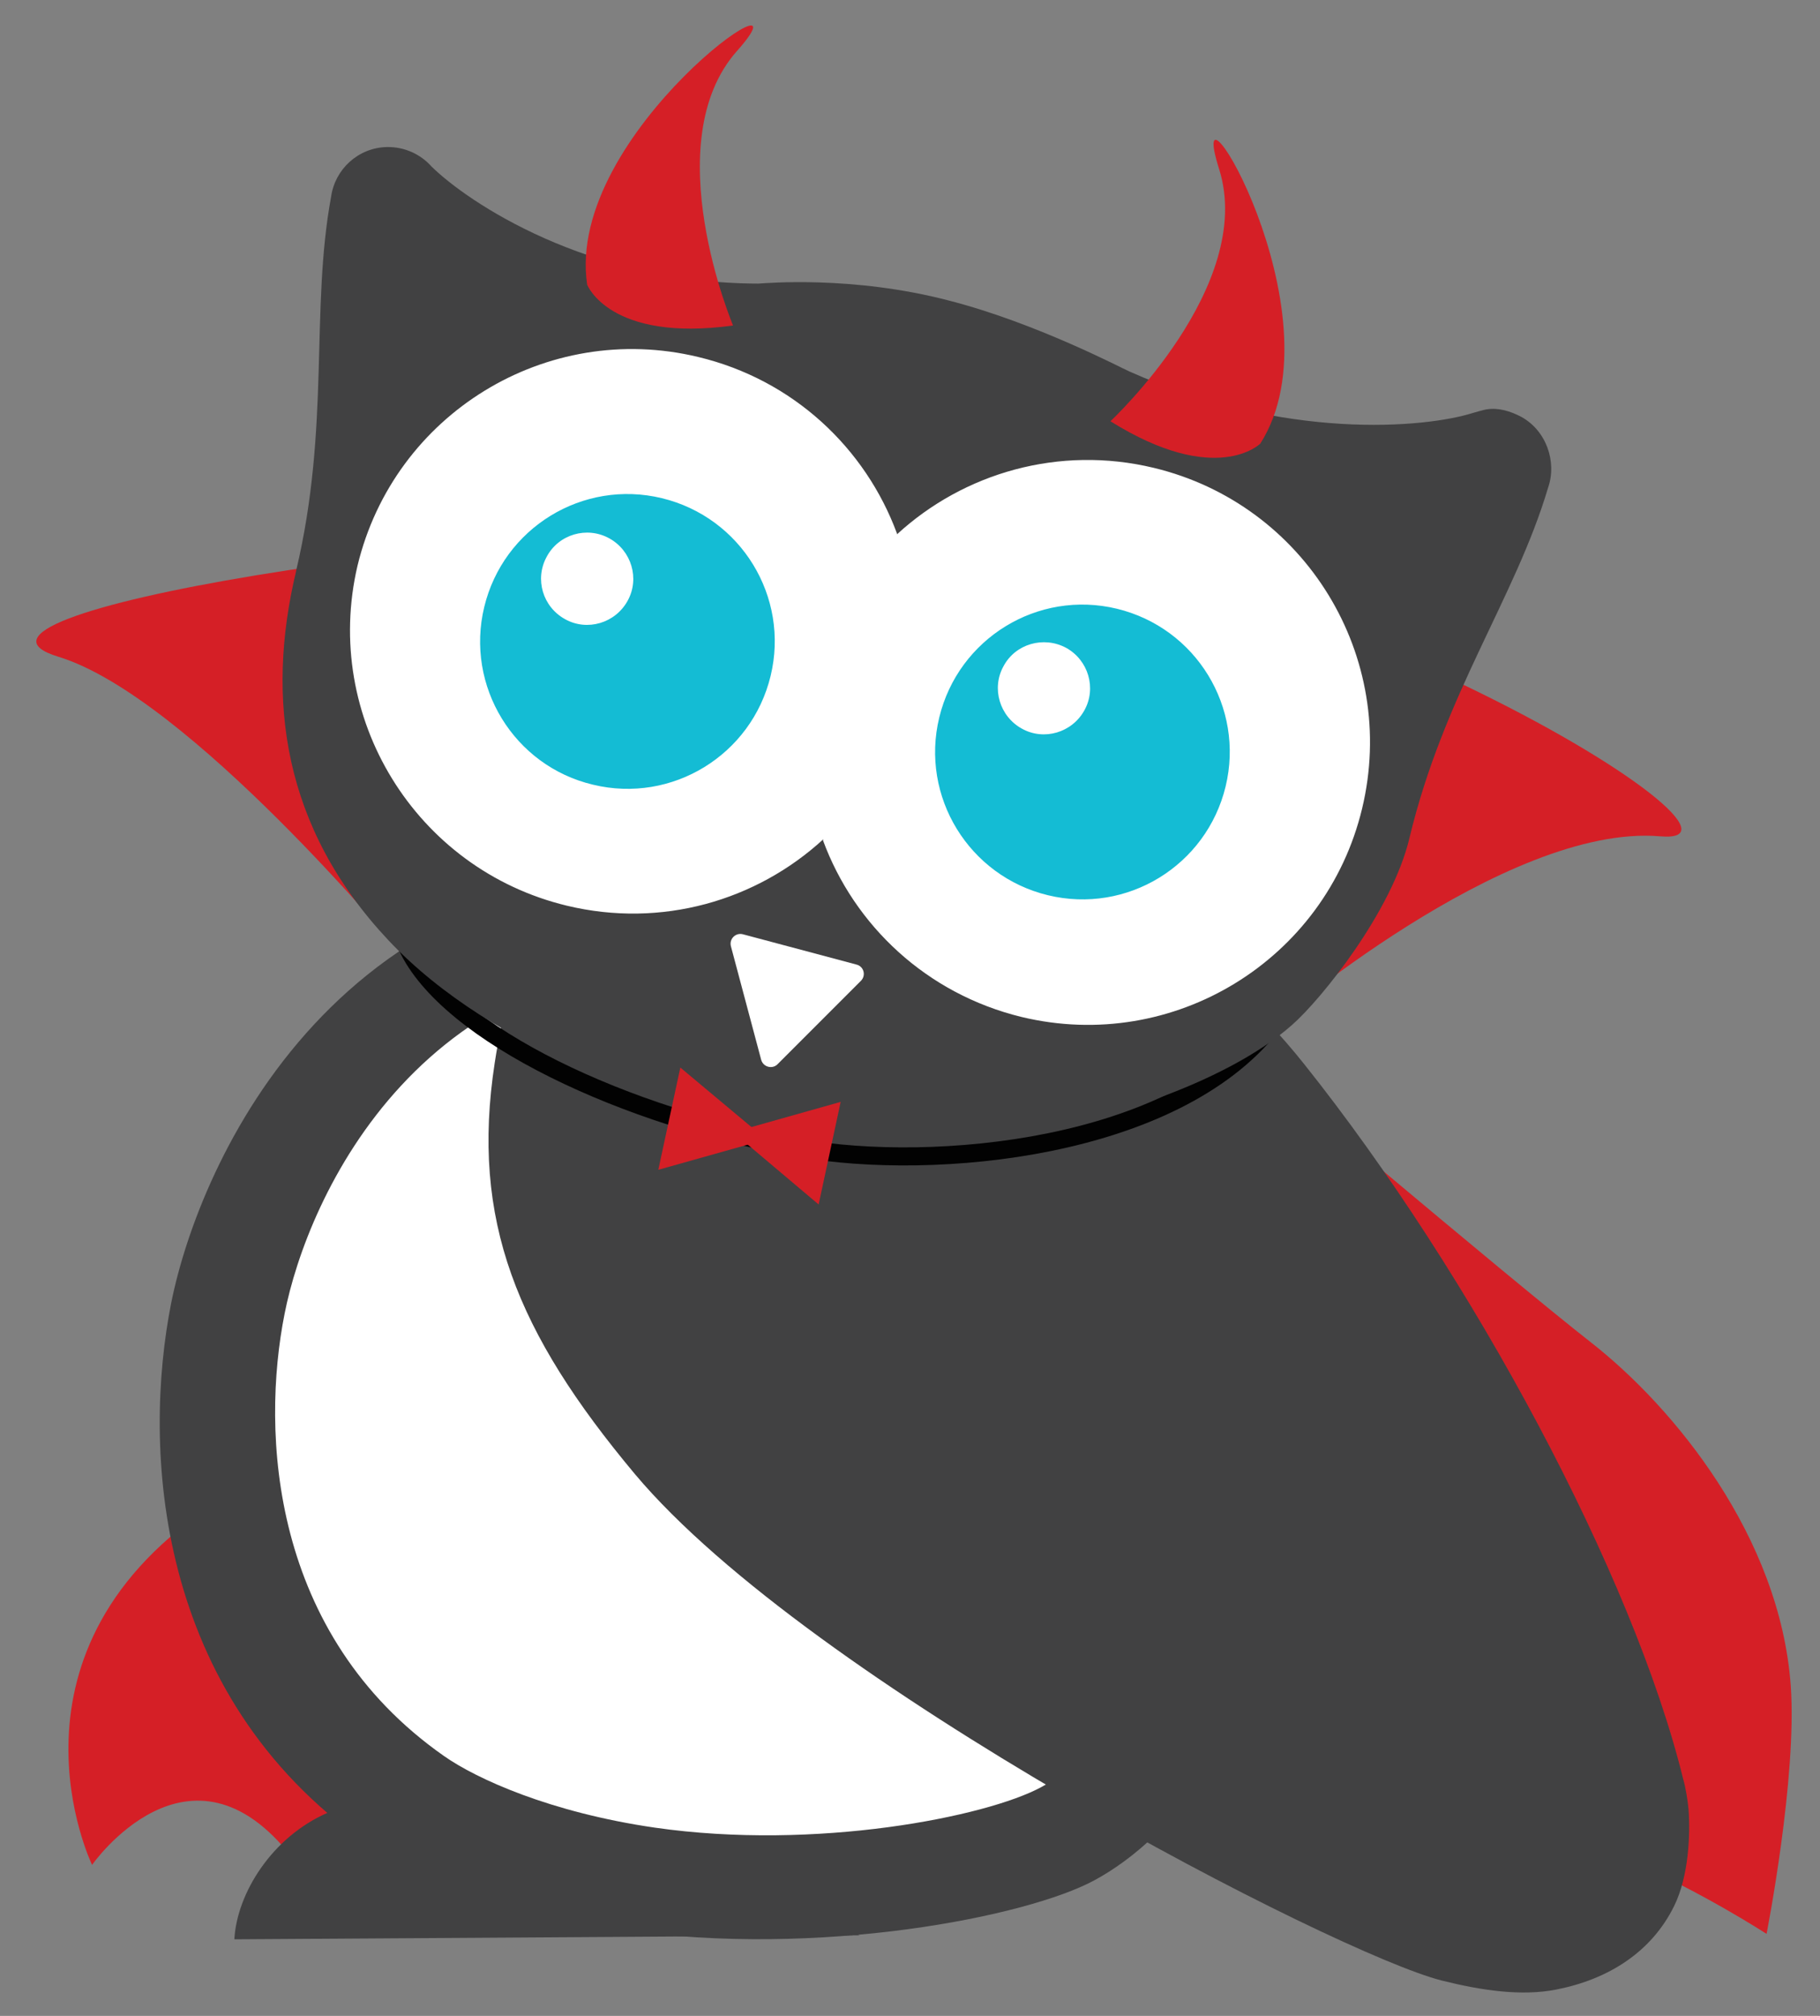<?xml version="1.0" encoding="utf-8"?>
<!-- Generator: Adobe Illustrator 22.0.0, SVG Export Plug-In . SVG Version: 6.00 Build 0)  -->
<svg version="1.1" xmlns="http://www.w3.org/2000/svg" xmlns:xlink="http://www.w3.org/1999/xlink" x="0px" y="0px"
	 viewBox="0 0 504 558" style="enable-background:new 0 0 504 558;" xml:space="preserve">
<rect x="0" y="0" width="504" height="558" fill="#808080" stroke="none"/>
<style type="text/css">
	.st0{fill:#D51F26;}
	.st1{fill:#414142;}
	.st2{fill:#FFFFFF;}
	.st3{fill:none;stroke:#020202;stroke-width:5;stroke-miterlimit:10;}
	.st4{fill:#14BCD4;}
	.st5{fill:#3073BA;}
	.st6{fill-rule:evenodd;clip-rule:evenodd;fill:#FFFFFF;}
	.st7{fill:none;stroke:#0D0D0D;stroke-width:22;stroke-linecap:round;stroke-miterlimit:10;}
</style>
<g id="Layer_4">
	<path class="st0" d="M108.5,274.5c0,0,16,100-48,141s-35,100.7-35,100.7s27-38.7,55.5-1.9c0,0,57.1-66.5,84.3-41
		c24.1,22.6,106.4,20.5,137.2,15.3c30.8-5.3,102,27.7,102,27.7c10.5-29.2,84.7,19,84.7,19s8.5-43.2,6.7-68.7
		c-3-41.3-32.3-77-55.3-95s-100-83.2-100-83.2L108.5,274.5z"/>
	<path class="st0" d="M238.8,145.4C126,145.4-22,170.2,16.2,181.8c36,11,94.4,81.5,94.4,81.5c17.2,11.2,31.2,23.7,128.2,24.5
		c41.3,0.3,101.7,2.1,113.2-3.9c0,0,64.8-56.1,107.8-52.4C496.5,234.6,351.7,145.4,238.8,145.4z"/>
</g>
<g id="Layer_1">
	<path class="st1" d="M303,520.5c20.8-11.2,56-45.3,53-130c-2.7-74.1-71.5-145.1-153.6-150c-109.1-6.6-147.3,81.7-155,120.2
		c-7.9,39.9-4.8,108.2,53.9,149.4c11,7.7,35.9,19,71.3,24.1C227,542,284.5,530.5,303,520.5z"/>
	<path class="st1" d="M238,535.7l-173.1,1.1c0.7-12.7,10.4-28.4,26-35.1c12.8-5.5,37.8-8.4,56.9-3.6
		C197.4,510.3,238,535.7,238,535.7z"/>
	<path class="st2" d="M288.3,494.7c17.1-9.2,45.9-37.1,43.4-106.6c-2.2-60.8-58.6-118.9-125.9-123c-89.4-5.4-120.8,66.9-127,98.6
		c-6.5,32.7-4,88.7,44.2,122.4c9,6.3,29.4,15.6,58.4,19.8C226,512.3,273.1,502.9,288.3,494.7z"/>
	<path class="st1" d="M399.2,548.2c11.2,2.8,22.2,4.4,31.8,2.5c14.3-2.8,26.3-10.3,32.6-23.1c4.1-8.3,4.5-20,4-26.7
		c-0.2-2.4-0.8-6.1-1.5-8.5c-13.8-56.2-58.4-139.5-104.9-197.8c-25.3-31.8-66-60.7-109.7-64.8c-76.9-7.3-105.3,4.4-114.5,64.4
		c-6.7,43.6,6.1,74.7,38.8,113.8C224.3,465.8,370.1,540.8,399.2,548.2z"/>
</g>
<g id="Layer_3">
	<path class="st3" d="M112.7,261.9c11.3,24.5,61.1,47.6,108.9,55.9c37.1,6.5,103.4,0.4,130.5-33.9L112.7,261.9z"/>
	<path class="st1" d="M107.5,260.2c-29.1-31-34-66.6-25.5-102.1l0-0.1c9.5-40,3.9-72.2,9.7-103.6c1.1-7.6,7.5-13.5,15.4-13.7
		c4.9-0.1,9.4,2,12.4,5.4c10,9.8,43.2,32.3,90.5,32.4c2-0.1,26-2.3,52.8,4.7c24.1,6.2,47.6,18.6,49.9,19.6
		c43,19.2,81.9,15.7,95.2,11.5c0,0,3.4-1,3.9-1c3.1-0.5,6.5,0.5,9.5,2.1c6.9,3.8,9.9,12.4,7.4,19.6c-9.1,30.6-28.8,57-38.4,97
		c-4.8,20.2-24.3,44.5-32.5,51.7c-19.1,16.9-56.1,27.5-72.8,29.5c-19.9,2.4-55.1,2.1-78.5-2.7C186.8,306.5,137.1,291.7,107.5,260.2z
		"/>
	<g id="XMLID_9_">
		<path class="st4" d="M221.8,175c0,0.5,0,1,0,1.5c0,7.6-1.6,14.9-4.6,21.4c-8.3,18.3-26.8,31-48.3,31c-29.3,0-53-23.5-53-52.4
			s23.7-52.4,53-52.4C197.6,124.1,221,146.8,221.8,175z"/>
		<path class="st4" d="M252.4,173.5c-6.2,7.9-10.2,17.6-11.2,28.1c-0.2,1.8-0.3,3.6-0.3,5.4c0,30.4,24.9,55,55.6,55
			c30.7,0,55.6-24.6,55.6-55c0-30.3-24.9-55-55.6-55C278.5,151.9,262.5,160.4,252.4,173.5z"/>
		<path class="st5" d="M221.8,176.5c0,7.6-1.6,14.9-4.6,21.4c6.4,2.3,14.7,3.7,23.9,3.7c0,0,0,0,0.1,0c1-10.5,5-20.2,11.2-28.1
			c-3.5-0.5-7.4-0.7-11.3-0.7c-7.1,0-13.8,0.9-19.3,2.3C221.8,175.5,221.8,176,221.8,176.5z"/>
	</g>
	<path class="st6" d="M295.2,179.3c6.2,3.4,8.5,11.2,5.1,17.3c-3.4,6.2-11.2,8.5-17.3,5.1c-6.2-3.4-8.5-11.2-5.1-17.3
		C281.2,178.2,289,176,295.2,179.3z"/>
	<path class="st6" d="M168.7,149c6.2,3.4,8.5,11.2,5.1,17.3c-3.4,6.2-11.2,8.5-17.3,5.1c-6.2-3.4-8.5-11.1-5.1-17.3
		C154.7,147.9,162.5,145.6,168.7,149z"/>
	<path class="st6" d="M157,250.7c26.2,6.3,52.5-1.4,71-18.4c0,0.1,0,0.2-0.1,0.3c8.7,23.6,28.7,42.5,55,48.9
		c42,10.1,84.2-15.7,94.3-57.7c10.1-42-15.7-84.2-57.7-94.3c-26.2-6.3-52.6,1.4-71.1,18.4c0-0.1,0-0.1,0-0.2
		c-8.7-23.6-28.7-42.6-55.1-48.9c-42-10.1-84.2,15.8-94.3,57.8C89.2,198.4,115,240.6,157,250.7z M260.1,198.6
		c5.3-21.9,27.3-35.4,49.2-30.1c21.9,5.3,35.4,27.3,30.1,49.2c-5.3,21.9-27.3,35.4-49.2,30.1C268.3,242.5,254.8,220.5,260.1,198.6z
		 M134.1,168c5.3-21.9,27.3-35.4,49.2-30.1c21.9,5.3,35.4,27.3,30.1,49.2c-5.3,21.9-27.3,35.4-49.2,30.1
		C142.3,212,128.8,189.9,134.1,168z"/>
	<path class="st2" d="M215.3,294.6l23.1-23.1c1.5-1.5,0.8-4-1.2-4.5l-31.5-8.4c-2-0.5-3.8,1.3-3.3,3.3l8.4,31.5
		C211.4,295.4,213.9,296,215.3,294.6z"/>
	<path class="st7" d="M269.7,26.6"/>
	<polygon class="st0" points="226.7,333.4 232.8,305 203,313.4 	"/>
	<polygon class="st0" points="188.4,295.5 182.3,323.8 212.2,315.4 	"/>
	<path class="st0" d="M162.6,78.8c0,0,6.2,16,40.4,11.3c0,0-21.4-50.7,1.1-76S156.3,36.6,162.6,78.8z"/>
	<path class="st0" d="M349,122.8c0,0-12.2,12.1-41.5-6.2c0,0,40.3-37.5,30.1-69.8S372,86.8,349,122.8z"/>
	<g>
		<g>
			<path class="st0" d="M337.6,101.1c0.6,0,0.6-1,0-1C336.9,100.1,336.9,101.1,337.6,101.1L337.6,101.1z"/>
		</g>
	</g>
</g>
</svg>
